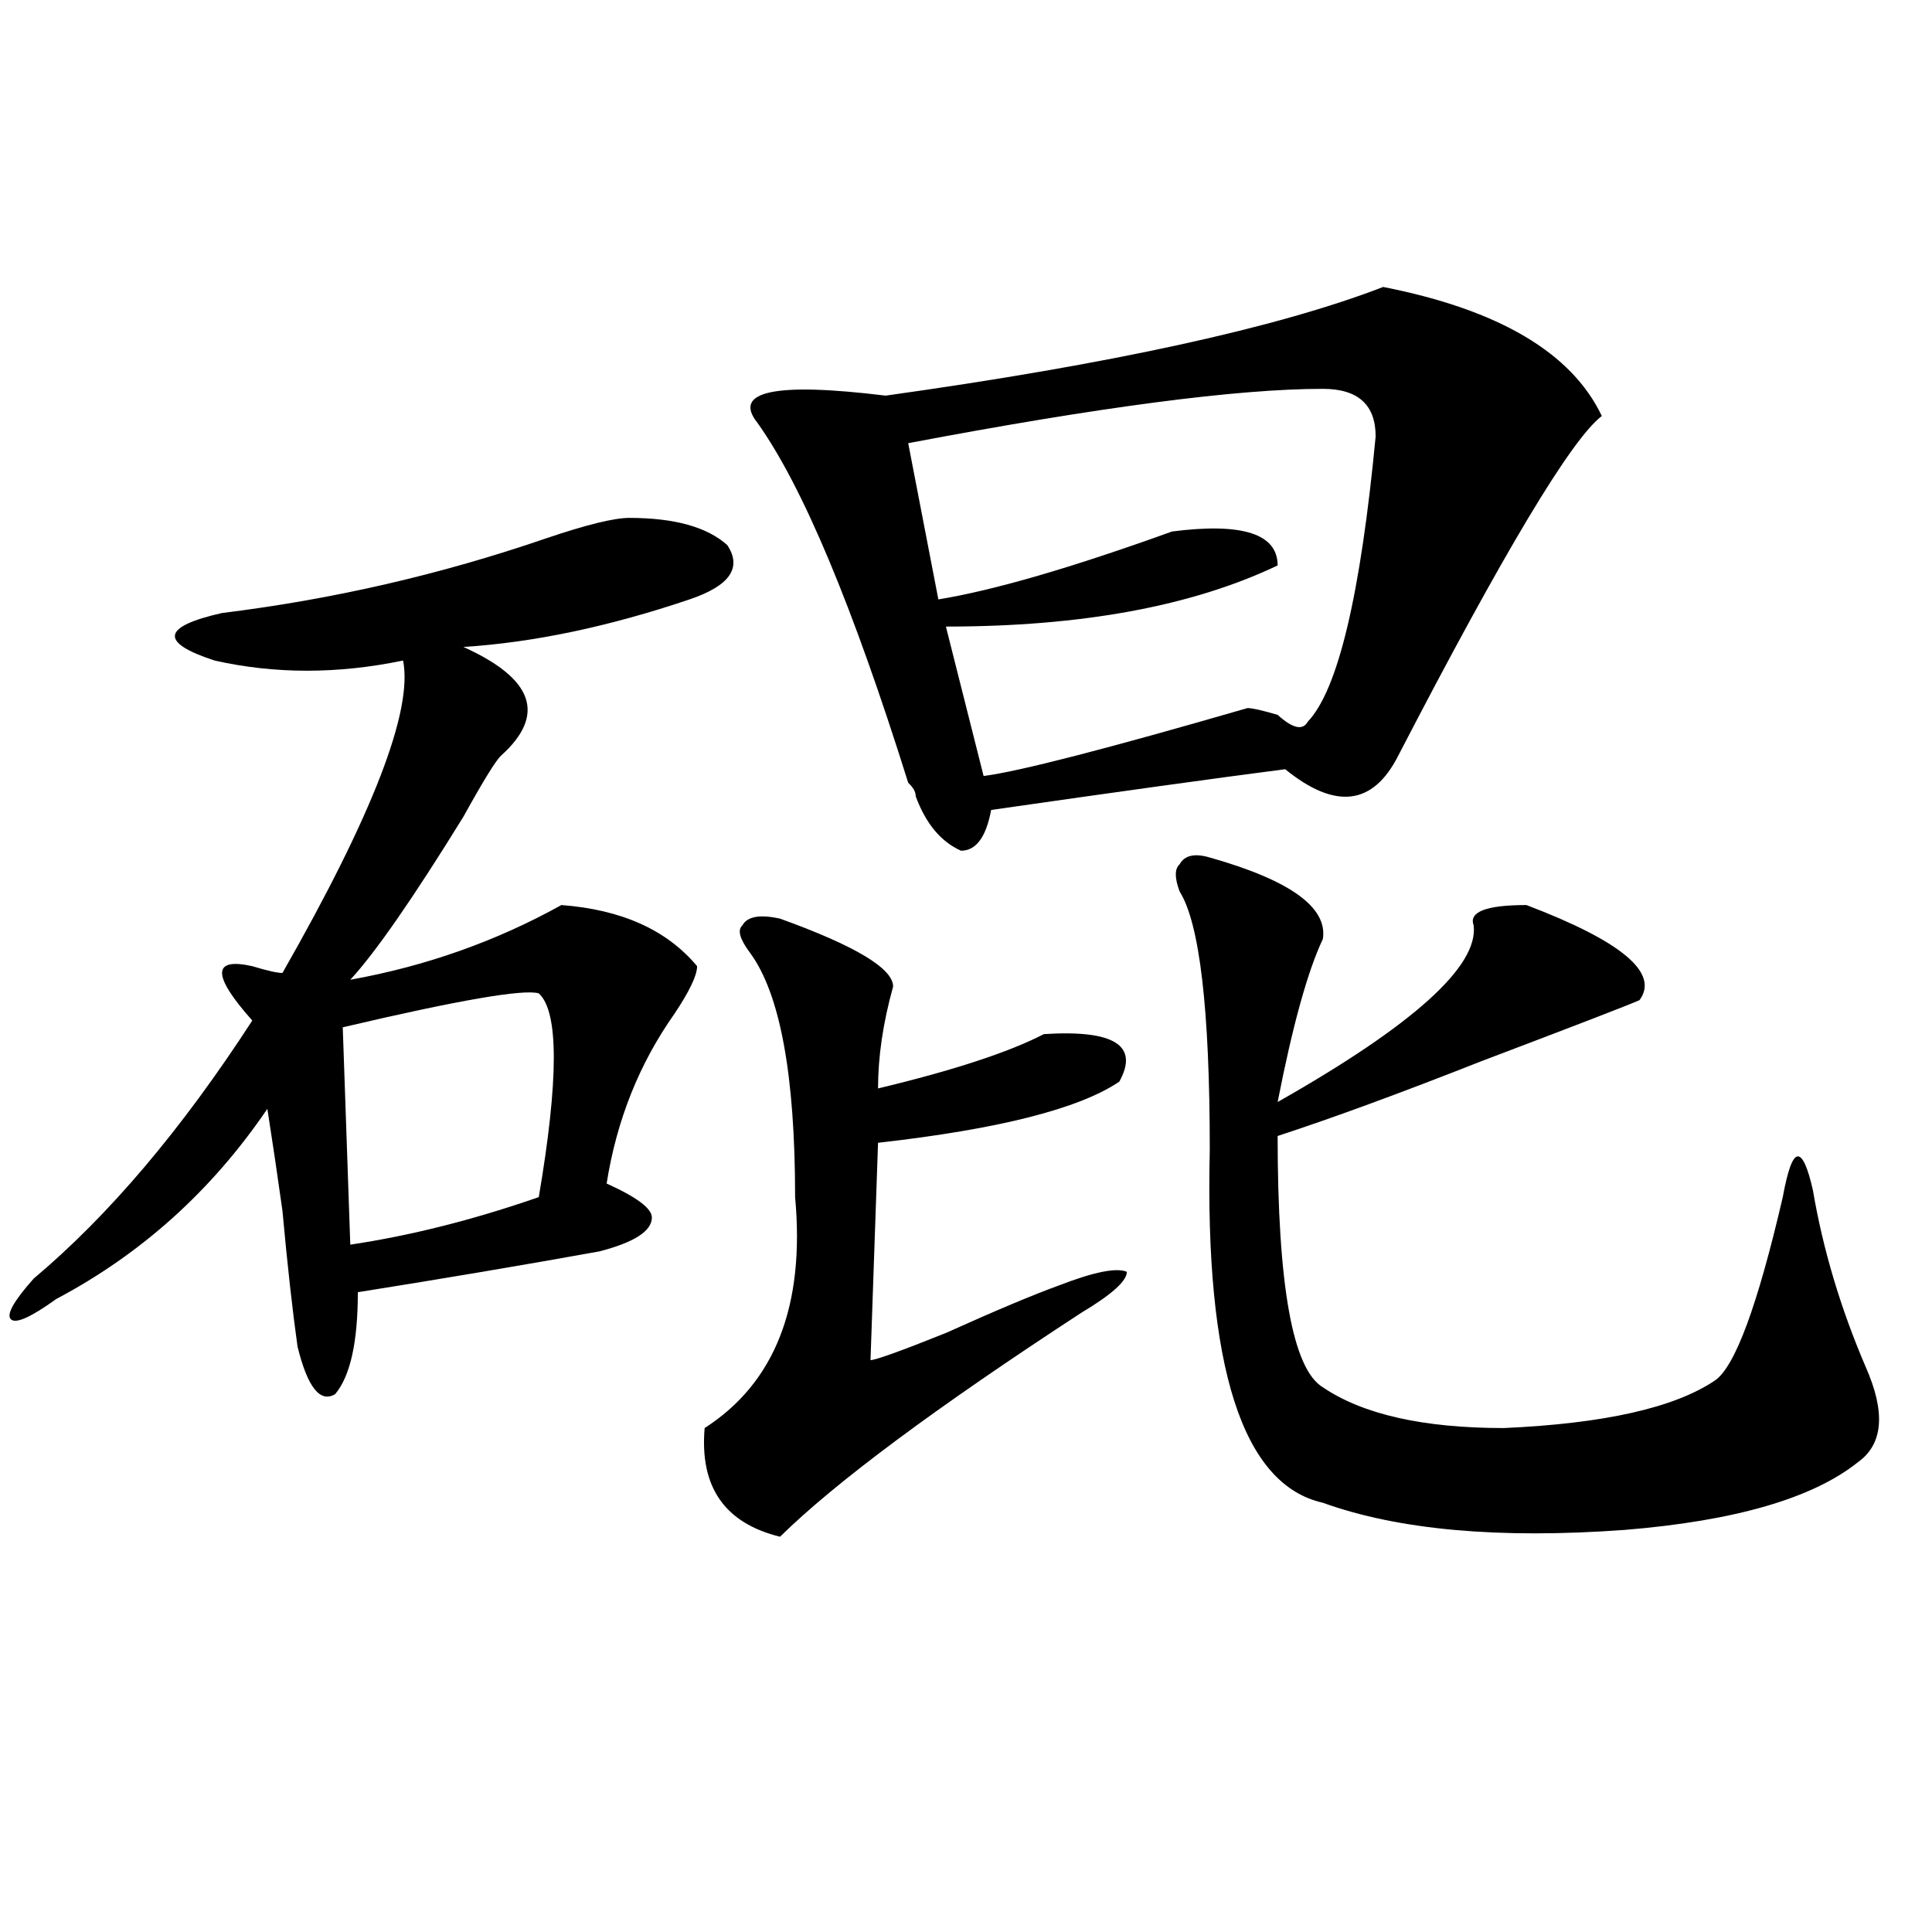 <?xml version="1.0" encoding="utf-8"?>
<!-- Generator: Adobe Illustrator 16.0.0, SVG Export Plug-In . SVG Version: 6.00 Build 0)  -->
<!DOCTYPE svg PUBLIC "-//W3C//DTD SVG 1.1//EN" "http://www.w3.org/Graphics/SVG/1.1/DTD/svg11.dtd">
<svg version="1.1" id="图层_1" xmlns="http://www.w3.org/2000/svg" xmlns:xlink="http://www.w3.org/1999/xlink" x="0px" y="0px"
	 width="1000px" height="1000px" viewBox="0 0 1000 1000" enable-background="new 0 0 1000 1000" xml:space="preserve">
<path d="M325.699,268.063c23.414,0,40.304,4.725,50.73,14.063c7.805,11.756,1.28,21.094-19.512,28.125
	c-41.646,14.063-80.669,22.303-117.07,24.609c36.401,16.425,42.926,35.156,19.512,56.25c-2.622,2.362-9.146,12.909-19.512,31.641
	c-26.036,42.188-45.548,70.313-58.535,84.375c39.023-7.031,75.425-19.885,109.266-38.672c31.219,2.362,54.633,12.909,70.242,31.641
	c0,4.725-3.902,12.909-11.707,24.609c-18.231,25.818-29.938,55.097-35.121,87.891c15.609,7.031,23.414,12.909,23.414,17.578
	c0,7.031-9.146,12.909-27.316,17.578c-39.023,7.031-80.669,14.063-124.875,21.094c0,25.818-3.902,43.396-11.707,52.734
	c-7.805,4.725-14.329-3.516-19.512-24.609c-2.622-18.731-5.244-42.188-7.805-70.313c-2.622-18.731-5.244-36.31-7.805-52.734
	c-28.658,42.188-65.06,75.037-109.266,98.438c-13.049,9.394-20.854,12.909-23.414,10.547c-2.622-2.307,1.28-9.338,11.707-21.094
	c39.023-32.794,76.705-77.344,113.168-133.594c-20.854-23.4-20.854-32.794,0-28.125c7.805,2.362,12.987,3.516,15.609,3.516
	c46.828-82.013,67.62-135.9,62.438-161.719c-33.841,7.031-66.34,7.031-97.559,0c-28.658-9.338-27.316-17.578,3.902-24.609
	c57.193-7.031,113.168-19.885,167.801-38.672C303.565,271.578,317.895,268.063,325.699,268.063z M278.871,514.156
	c-7.805-2.307-41.646,3.516-101.461,17.578l3.902,112.5c31.219-4.669,63.718-12.854,97.559-24.609
	C289.236,558.706,289.236,523.55,278.871,514.156z M403.746,475.484c39.023,14.063,58.535,25.818,58.535,35.156
	c-5.244,18.787-7.805,36.365-7.805,52.734c39.023-9.338,67.62-18.731,85.852-28.125c36.401-2.307,49.389,5.878,39.023,24.609
	c-20.854,14.063-62.438,24.609-124.875,31.641L450.574,704c2.561,0,15.609-4.669,39.023-14.063
	c25.975-11.7,45.486-19.885,58.535-24.609c18.17-7.031,29.877-9.338,35.121-7.031c0,4.725-7.805,11.756-23.414,21.094
	c-75.486,49.219-127.497,87.891-156.094,116.016c-28.658-7.031-41.646-25.763-39.023-56.25
	c36.401-23.4,52.011-63.281,46.828-119.531c0-63.281-7.805-105.469-23.414-126.563c-5.244-7.031-6.524-11.7-3.902-14.063
	C386.795,474.331,393.319,473.178,403.746,475.484z M715.934,148.531c59.815,11.756,97.559,34.003,113.168,66.797
	c-15.609,11.756-50.73,70.313-105.363,175.781c-13.049,25.818-32.561,28.125-58.535,7.031
	c-36.463,4.725-87.193,11.756-152.191,21.094c-2.622,14.063-7.805,21.094-15.609,21.094c-10.427-4.669-18.231-14.063-23.414-28.125
	c0-2.307-1.342-4.669-3.902-7.031c-28.658-91.406-54.633-153.479-78.047-186.328c-13.049-16.369,9.085-21.094,66.34-14.063
	C575.449,188.412,661.301,169.625,715.934,148.531z M684.715,201.266c-44.268,0-115.79,9.394-214.629,28.125l15.609,80.859
	c28.597-4.669,68.9-16.369,120.973-35.156c36.401-4.669,54.633,1.209,54.633,17.578c-44.268,21.094-101.461,31.641-171.703,31.641
	l19.512,77.344c18.17-2.307,63.718-14.063,136.582-35.156c2.561,0,7.805,1.209,15.609,3.516c7.805,7.031,12.987,8.24,15.609,3.516
	c15.609-16.369,27.316-65.588,35.121-147.656C712.031,209.506,702.885,201.266,684.715,201.266z M626.18,443.844
	c41.584,11.756,61.096,25.818,58.535,42.188c-7.805,16.425-15.609,44.55-23.414,84.375c70.242-39.825,104.021-70.313,101.461-91.406
	c-2.622-7.031,6.463-10.547,27.316-10.547c49.389,18.787,68.9,35.156,58.535,49.219c-5.244,2.362-32.561,12.909-81.949,31.641
	c-41.646,16.425-76.767,29.334-105.363,38.672c0,77.344,7.805,120.74,23.414,130.078c20.792,14.063,52.011,21.094,93.656,21.094
	c52.011-2.307,88.412-10.547,109.266-24.609c10.365-7.031,22.072-38.672,35.121-94.922c2.561-14.063,5.183-21.094,7.805-21.094
	c2.561,0,5.183,5.878,7.805,17.578c5.183,30.487,14.268,60.975,27.316,91.406c10.365,23.456,9.085,39.881-3.902,49.219
	c-23.414,18.787-63.779,30.487-120.973,35.156c-65.06,4.725-117.07,0-156.094-14.063c-41.646-9.338-61.157-70.313-58.535-182.813
	c0-72.619-5.244-117.169-15.609-133.594c-2.622-7.031-2.622-11.7,0-14.063C613.131,442.69,618.375,441.537,626.18,443.844z"/>
</svg>
